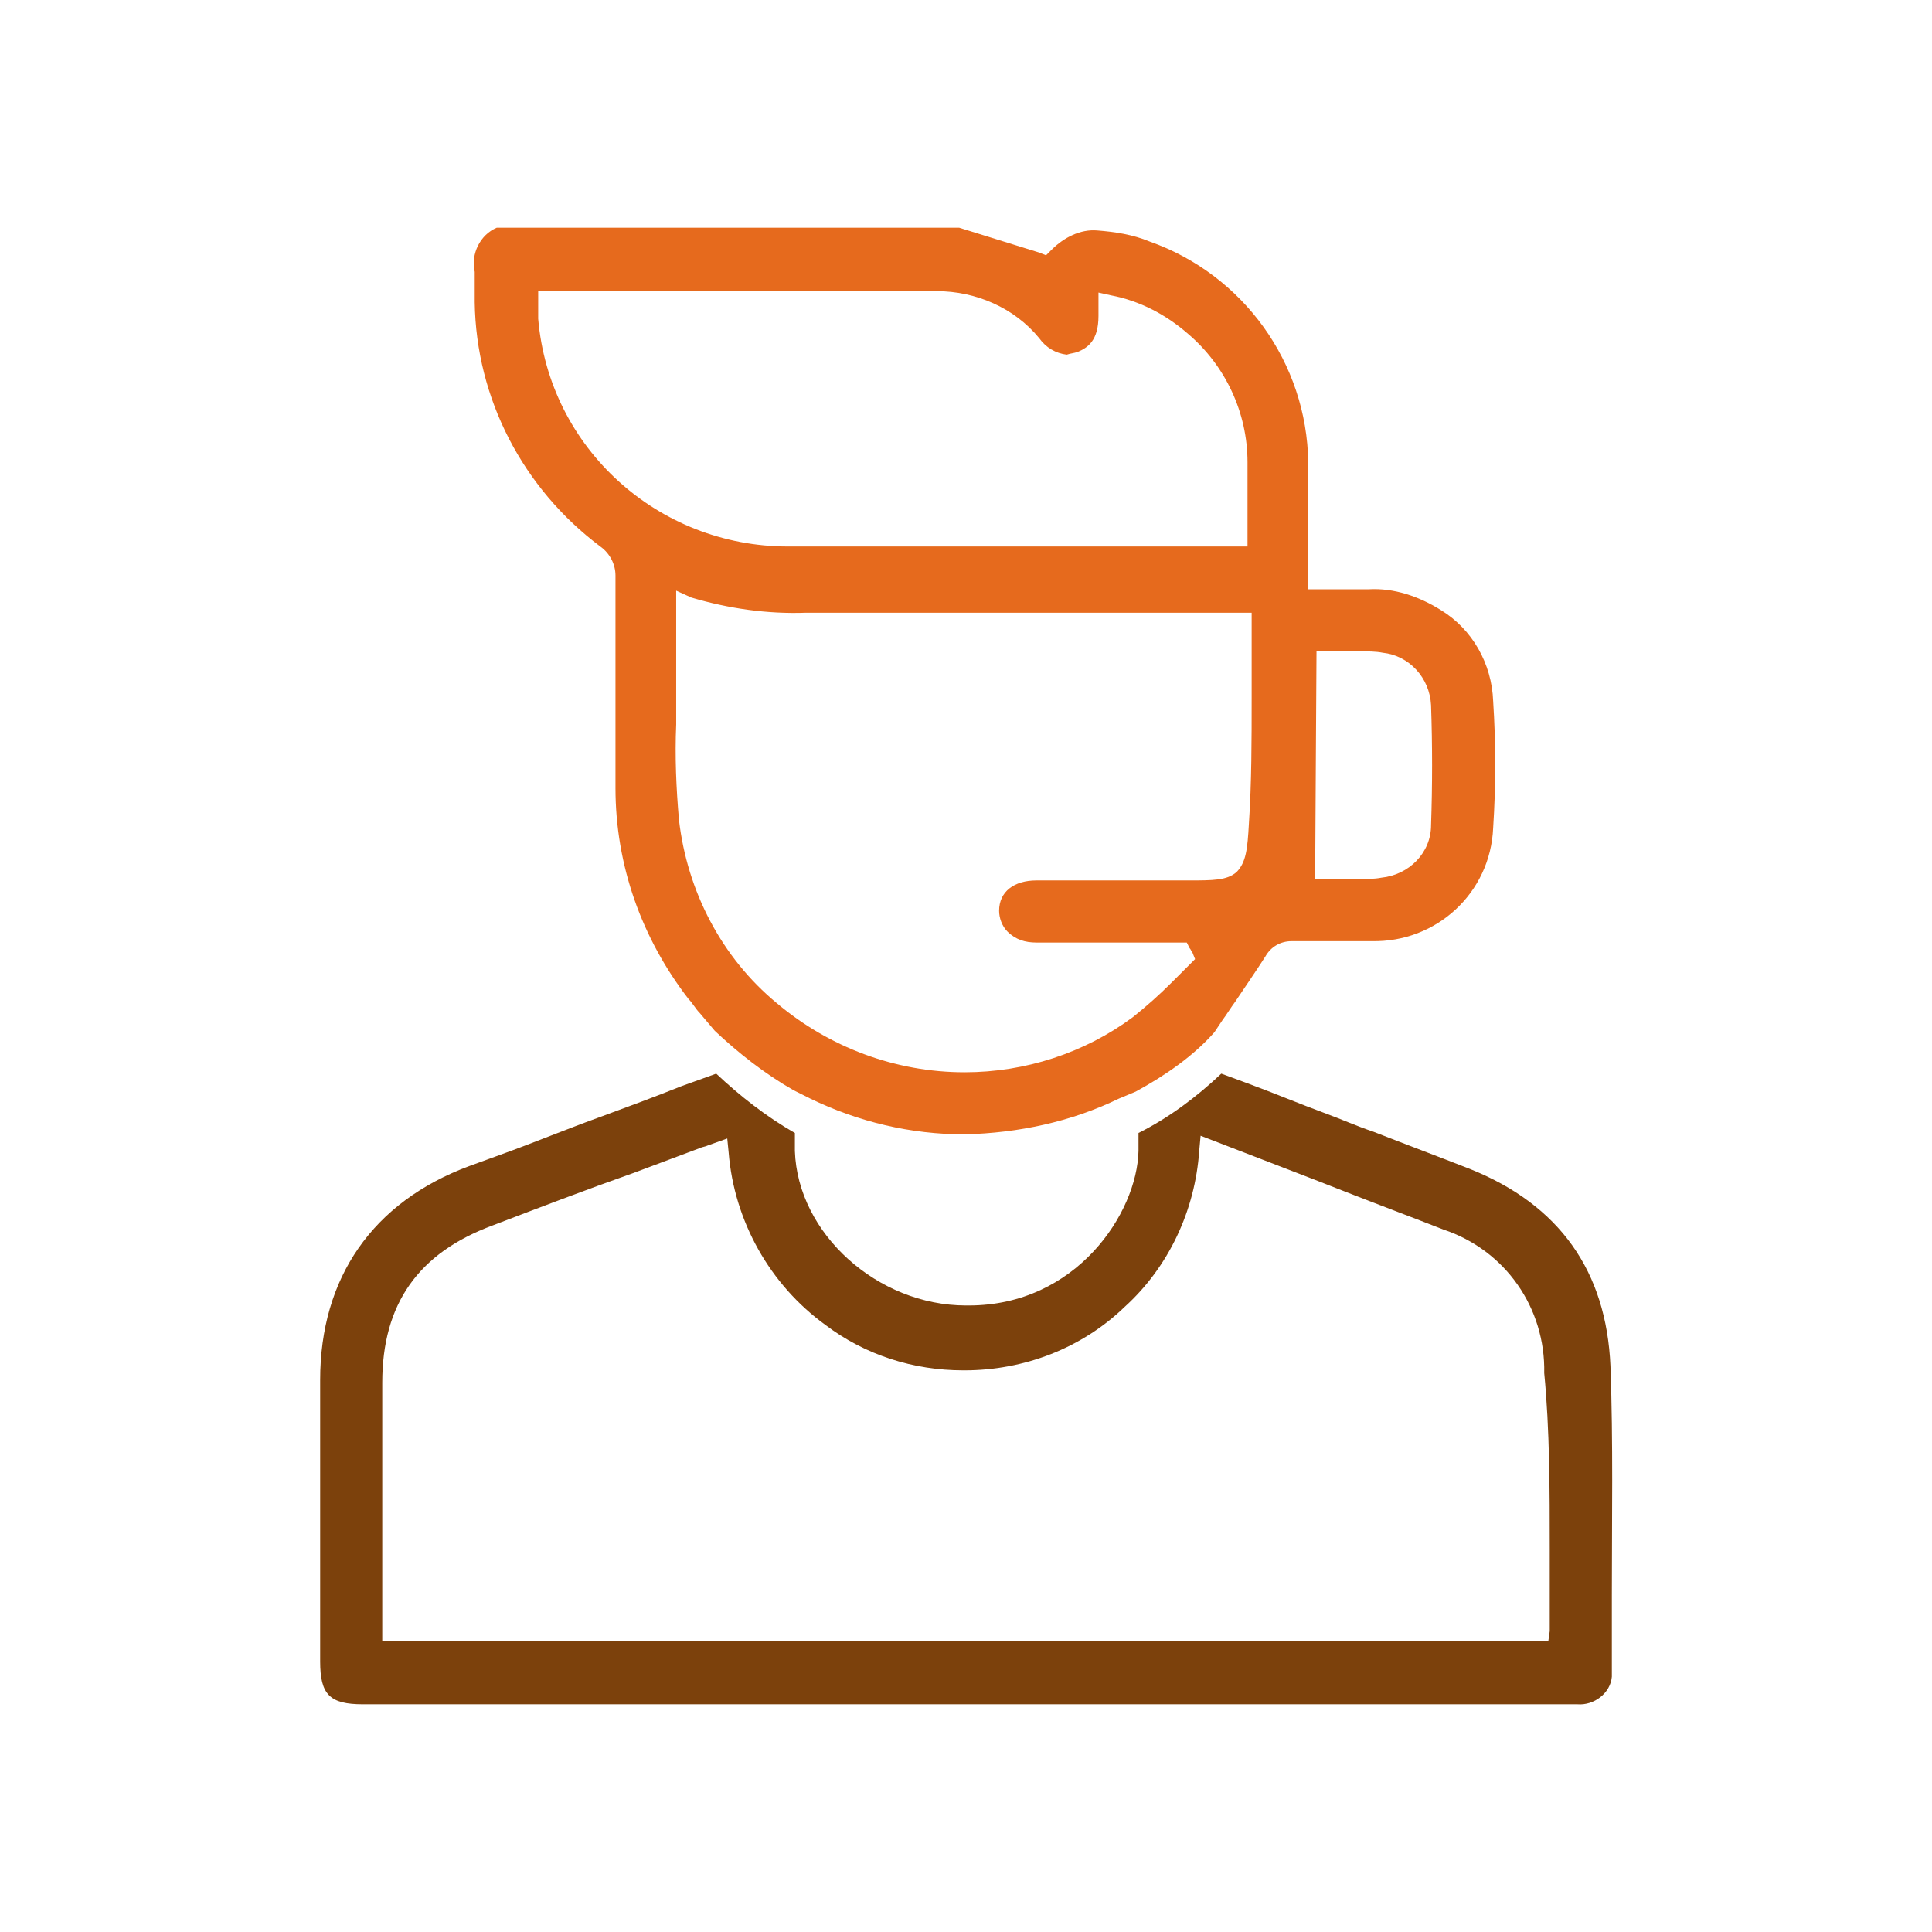 <svg xmlns="http://www.w3.org/2000/svg" viewBox="0 0 140 140" xml:space="preserve"><style type="text/css">	.st0{fill:#7C410C;}	.st1{fill:#E66A1D;}</style>			<path class="st0" d="m116.7 99c-0.3-6.9-3.7-11.7-10.2-14.3-2.3-0.9-4.7-1.8-7-2.7-1.2-0.4-2.3-0.9-3.4-1.3-1.9-0.7-3.8-1.5-5.7-2.2l-1.9-0.7c-1.8 1.7-3.8 3.2-6 4.3v1.3c-0.1 4.5-4.5 11.2-12.3 11.2h-0.2c-6.4 0-12.2-5.2-12.4-11.2v-1.3c-2.1-1.2-4-2.7-5.7-4.3l-2.5 0.9c-2 0.8-3.9 1.5-5.8 2.2-2.5 0.9-4.9 1.9-7.4 2.8l-2.2 0.8c-7 2.6-10.8 8.1-10.8 15.5v14.3 6.1c0 2.4 0.7 3.1 3.1 3.1h81.4 6.6c1.2 0.1 2.4-0.8 2.5-2v-0.3-5.6c0-5.5 0.1-11.1-0.1-16.6m-4.4 13.3v5.4 0.4 0.1l-0.1 0.7h-84.5v-6.7-12c0-5.7 2.6-9.4 8-11.4 3.4-1.3 6.8-2.6 10.2-3.8l4.8-1.8c0.2-0.1 0.4-0.1 0.6-0.2l1.4-0.5 0.1 1c0.4 5 3 9.6 7 12.5 2.9 2.2 6.4 3.3 10 3.3h0.1c4.3 0 8.5-1.6 11.6-4.6 3.2-2.9 5.1-7 5.4-11.3l0.1-1.1 8.3 3.2 2.3 0.9c2.3 0.9 4.7 1.8 7 2.7 4.5 1.5 7.4 5.7 7.3 10.4 0.4 4.1 0.4 8.5 0.4 12.8"></path>		<path class="st1" d="m82.3 79.1-1.2 0.5c-3.5 1.7-7.3 2.5-11.2 2.6-3.9 0-7.7-0.9-11.2-2.6l-1.2-0.6c-2.1-1.2-4-2.7-5.7-4.3l-1.1-1.3c-0.3-0.3-0.5-0.7-0.8-1-3.4-4.4-5.3-9.7-5.3-15.3v-15.4c0-0.8-0.4-1.6-1.1-2.1-5.6-4.2-9-10.7-9.1-17.7v-0.8-1.4c-0.3-1.3 0.4-2.7 1.6-3.2h33.5l5.8 1.8 0.5 0.2 0.4-0.4c0.9-0.9 2.1-1.5 3.3-1.4 1.3 0.1 2.6 0.3 3.8 0.8 6.8 2.4 11.4 8.8 11.5 16v5.7 2.7 0.8h4.4c1.8-0.1 3.6 0.5 5.2 1.5 2.3 1.4 3.7 3.9 3.8 6.6 0.2 3.1 0.2 6.1 0 9.2-0.2 4.7-4.1 8.3-8.8 8.2h-2.7-3-0.1c-0.8 0-1.5 0.4-1.9 1.1-0.7 1.1-1.4 2.1-2.2 3.3-0.3 0.4-0.6 0.9-0.9 1.3l-0.6 0.9c-1.5 1.7-3.5 3.1-5.7 4.3m-33.3-35.2v1.8 3.9 2.9c-0.1 2.3 0 4.6 0.2 6.9 0.6 5.2 3.1 10 7.1 13.3 3.8 3.2 8.6 5 13.6 5 4.4 0 8.7-1.4 12.2-4 1-0.8 1.9-1.6 2.8-2.5l1.7-1.7-0.2-0.5c-0.1-0.1-0.1-0.2-0.2-0.3l-0.2-0.4h-6.8-4.1c-0.8 0-1.5-0.2-2.1-0.8-0.4-0.4-0.6-1-0.6-1.5 0-1.4 1.1-2.2 2.7-2.2h5.5 5.5c1.8 0 2.8 0 3.5-0.6 0.7-0.7 0.8-1.7 0.9-3.5 0.2-3 0.2-6.1 0.2-9.1v-3.8-1-0.6-0.8h-2.1-7.2-7.2-10.1-0.5-2.6-2.6c-2.8 0.1-5.6-0.3-8.3-1.1l-1.1-0.5v1.1zm46.3 19.8h0.8 1.2s0.8 0 1.2 0c0.5 0 1.1 0 1.6-0.1 2-0.2 3.6-1.8 3.6-3.8 0.1-2.9 0.1-5.8 0-8.7-0.1-2-1.6-3.6-3.5-3.8-0.5-0.1-1.1-0.1-1.6-0.1h-1.2-1.2-0.8l-0.1 16.5zm-56.3-41.9v0.4 0.9c0.8 9.4 8.7 16.5 18.1 16.5h13 10.6 7.8 0.7 0.4 0.8v-0.8-1.7-3.6c0-3.6-1.6-7-4.3-9.3-1.6-1.4-3.5-2.4-5.6-2.8l-0.9-0.2v0.9 0.3 0.5c0 1.8-0.8 2.3-1.5 2.6-0.3 0.1-0.5 0.1-0.8 0.2-0.8-0.1-1.5-0.5-2-1.2-1.8-2.2-4.6-3.4-7.4-3.4h-28.9v0.7z"></path>	</svg>